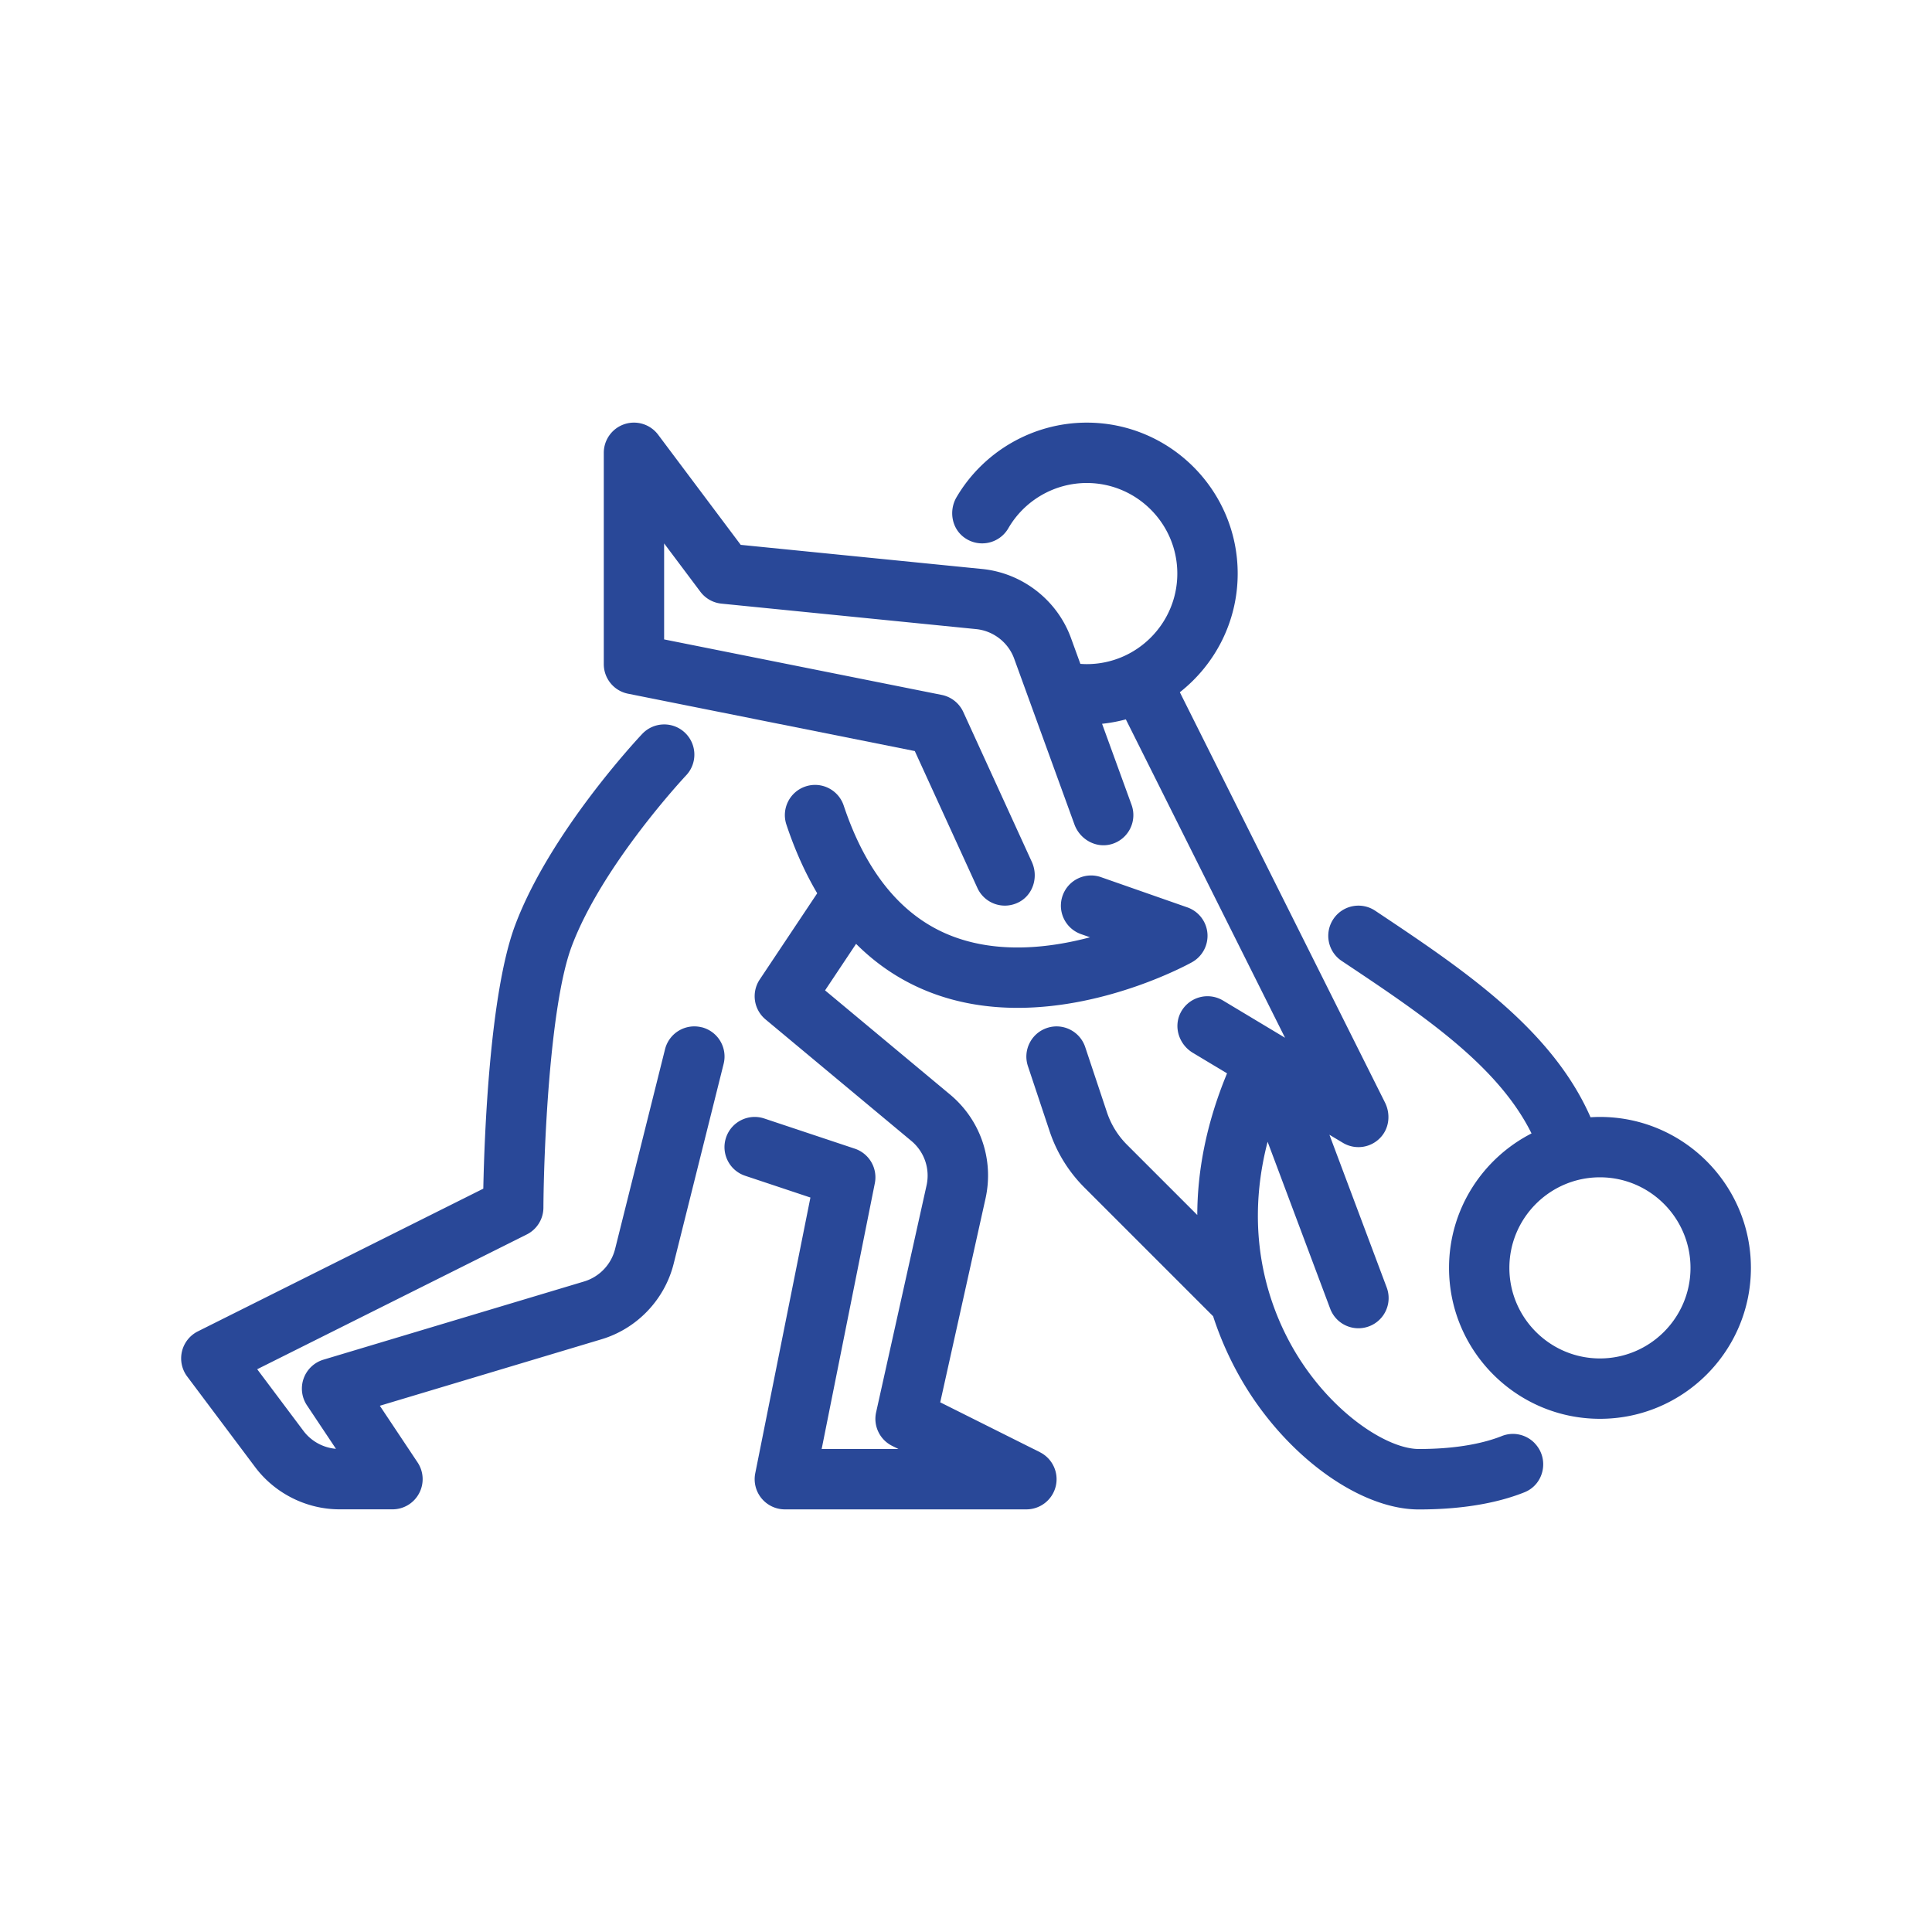 <svg xmlns="http://www.w3.org/2000/svg" version="1.1" xmlns:xlink="http://www.w3.org/1999/xlink" width="512" height="512" x="0" y="0" viewBox="0 0 512 512" style="enable-background:new 0 0 512 512" xml:space="preserve" class=""><g><path d="M424 296c-.84 0-1.67.03-2.49.09-10.33-23.57-34.06-39.4-57.07-54.74-3.68-2.45-8.64-1.46-11.09 2.22s-1.46 8.64 2.22 11.09c21.18 14.12 41.3 27.54 50.3 45.71-12.96 6.63-21.86 20.1-21.86 35.63 0 22.06 17.94 40 40 40s40-17.94 40-40-17.94-40-40-40zm0 64c-13.23 0-24-10.77-24-24s10.77-24 24-24 24 10.77 24 24-10.77 24-24 24zM185.94 272.24a8.002 8.002 0 0 0-9.7 5.82L163 331.02a12.056 12.056 0 0 1-8.19 8.58l-69.1 20.73a8.016 8.016 0 0 0-5.23 4.95 7.99 7.99 0 0 0 .87 7.15l7.68 11.52c-3.4-.28-6.57-2.02-8.62-4.76l-12.25-16.33 71.43-35.71c2.7-1.35 4.41-4.1 4.42-7.12.07-13.88 1.55-53.38 7.49-69.23 8.08-21.56 30.02-44.99 30.33-45.32 3.03-3.21 2.89-8.27-.32-11.31s-8.27-2.89-11.31.32c-.99 1.05-24.43 26.03-33.68 50.69-6.78 18.07-8.16 56.16-8.44 69.83l-75.65 37.82a8.021 8.021 0 0 0-4.21 5.32 8.001 8.001 0 0 0 1.39 6.64l18 24c5.26 7.01 13.63 11.2 22.4 11.2h14a7.98 7.98 0 0 0 7.05-4.23 7.993 7.993 0 0 0-.4-8.21l-10-15.01 58.75-17.62c9.41-2.82 16.74-10.5 19.12-20.03l13.24-52.96a7.994 7.994 0 0 0-5.82-9.7zM275.58 384.84l-26.41-13.21 12-54c2.28-10.28-1.32-20.84-9.41-27.58l-33.11-27.59 8.22-12.33c5.64 5.64 12.14 9.93 19.51 12.8 7.73 3.01 15.67 4.16 23.3 4.16 24.09 0 45.06-11.45 46.21-12.09a8.018 8.018 0 0 0 4.09-7.67 7.994 7.994 0 0 0-5.33-6.87l-22.86-8c-4.17-1.46-8.73.74-10.19 4.91s.74 8.73 4.91 10.19l2.36.83c-10.76 2.86-24.43 4.43-36.76-.39-12.98-5.07-22.57-16.69-28.52-34.52-1.4-4.19-5.93-6.46-10.12-5.06s-6.46 5.93-5.06 10.12c2.25 6.76 4.98 12.81 8.16 18.19l-15.23 22.84a7.992 7.992 0 0 0 1.53 10.58l38.64 32.2c3.47 2.89 5.01 7.42 4.03 11.82l-13.36 60.1c-.8 3.58.95 7.25 4.23 8.89l1.69.84h-20.35l14.09-70.43a8.007 8.007 0 0 0-5.31-9.16l-24-8c-4.19-1.39-8.72.87-10.12 5.06s.87 8.72 5.06 10.12l17.3 5.77-14.62 73.07c-.47 2.35.14 4.79 1.66 6.64S205.6 400 208 400h64a8.01 8.01 0 0 0 7.79-6.16c.85-3.61-.89-7.33-4.21-8.99z" fill="#294898" opacity="1" data-original="#000000"></path><path d="M406.71 382.46c-2.25-2.33-5.68-3.1-8.69-1.9-4.04 1.61-11.03 3.44-22.01 3.44-8.3 0-22.61-9.27-32.2-24.78-6.47-10.47-14.73-30.27-7.88-56.64l16.58 44.23a7.988 7.988 0 0 0 10.3 4.68c4.14-1.55 6.23-6.16 4.68-10.3l-15.18-40.47 3.57 2.14a7.993 7.993 0 0 0 10.27-1.75c2.08-2.49 2.33-6.04.88-8.94l-54.36-108.72c9.32-7.33 15.33-18.7 15.33-31.45 0-22.06-17.94-40-40-40-14.14 0-27.33 7.56-34.5 19.75-2.09 3.56-1.31 8.26 2.03 10.69a8.013 8.013 0 0 0 11.68-2.43C271.49 132.6 279.46 128 288 128c13.23 0 24 10.77 24 24s-10.77 24-24 24c-.56 0-1.13-.03-1.69-.07l-2.49-6.85c-3.65-10.05-12.89-17.23-23.53-18.29l-63.99-6.4-21.89-29.19c-2.07-2.75-5.66-3.88-8.93-2.79a8 8 0 0 0-5.47 7.59v56c0 3.81 2.69 7.1 6.43 7.84l75.99 15.2 16.59 36.28a8.005 8.005 0 0 0 7.28 4.68c1.33 0 2.7-.34 3.96-1.05 3.65-2.07 4.93-6.72 3.19-10.53l-18.17-39.74a8.033 8.033 0 0 0-5.71-4.52L176 169.45v-25.44l9.6 12.8a7.995 7.995 0 0 0 5.6 3.16l67.49 6.75c4.56.46 8.52 3.53 10.08 7.84l15.97 43.93c1.46 4 5.75 6.4 9.84 5.21a8.003 8.003 0 0 0 5.29-10.42l-7.81-21.47c2.15-.22 4.26-.62 6.3-1.17l42.19 84.38-16.44-9.87a7.999 7.999 0 0 0-11.23 3.21c-1.95 3.79-.42 8.46 3.24 10.65l9.06 5.44c-5.7 13.76-7.86 26.35-7.89 37.54l-18.63-18.63a22.015 22.015 0 0 1-5.31-8.6l-5.76-17.28c-1.4-4.19-5.93-6.46-10.12-5.06s-6.46 5.93-5.06 10.12l5.76 17.28a38.13 38.13 0 0 0 9.18 14.86l34.14 34.14a87.706 87.706 0 0 0 8.7 18.83c11.78 19.06 30.62 32.37 45.81 32.37 13.05 0 22.05-2.17 28-4.55 5.25-2.1 6.64-8.92 2.71-12.99z" fill="#294898" opacity="1" data-original="#000000"></path></g></svg>